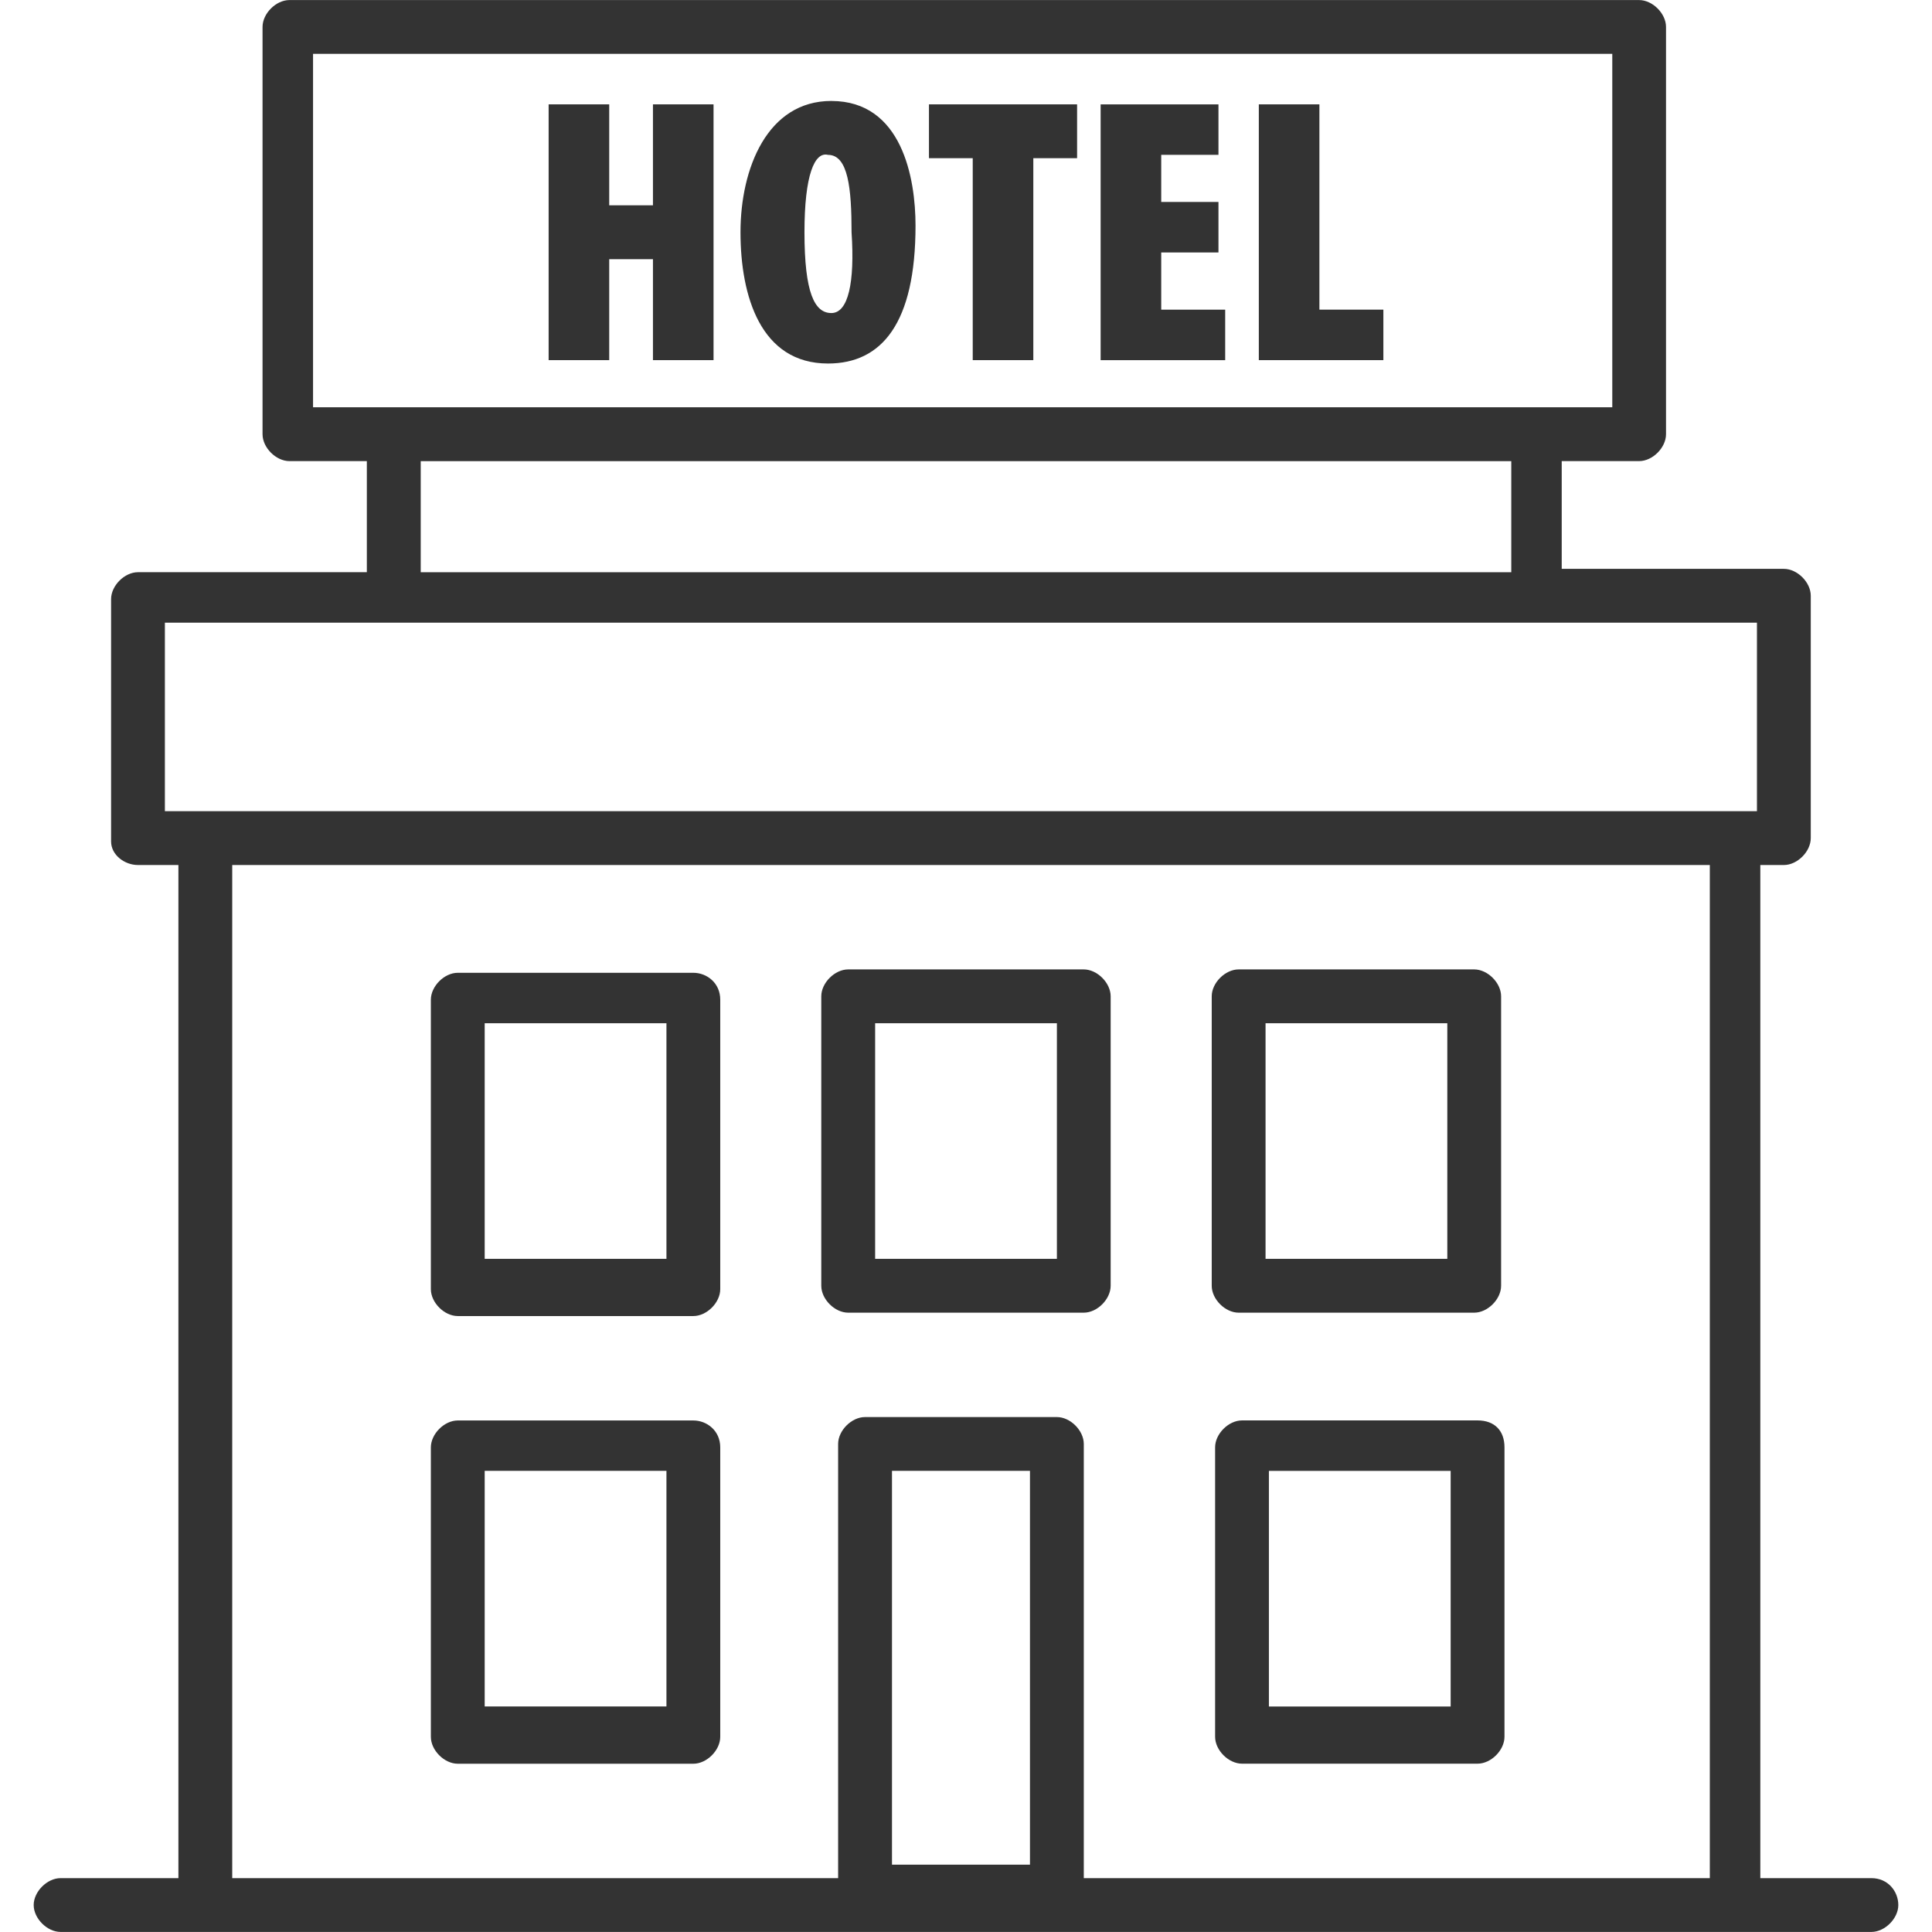 <!-- Generated by IcoMoon.io -->
<svg version="1.1" xmlns="http://www.w3.org/2000/svg" width="64" height="64" viewBox="0 0 64 64">
<path fill="#333" d="M15.164 43.596h7.804c0.446 0 0.891-0.446 0.891-0.891v-9.589c0-0.557-0.446-0.891-0.891-0.891h-7.804c-0.446 0-0.891 0.446-0.891 0.891v9.589c0 0.446 0.446 0.891 0.891 0.891zM16.056 33.896h6.021v7.804h-6.021v-7.804z"></path>
<path fill="#333" d="M15.164 58.426h7.804c0.446 0 0.891-0.446 0.891-0.891v-9.589c0-0.557-0.446-0.891-0.891-0.891h-7.804c-0.446 0-0.891 0.446-0.891 0.891v9.589c0 0.446 0.446 0.891 0.891 0.891zM16.056 48.724h6.021v7.804h-6.021v-7.804z"></path>
<path fill="#333" d="M48.947 47.053h-7.804c-0.446 0-0.891 0.446-0.891 0.891v9.589c0 0.446 0.446 0.891 0.891 0.891h7.804c0.446 0 0.891-0.446 0.891-0.891v-9.589c0-0.557-0.334-0.891-0.891-0.891zM42.034 56.53v-7.804h6.021v7.804h-6.021z"></path>
<path fill="#333" d="M28.097 43.484h7.804c0.446 0 0.891-0.446 0.891-0.891v-9.589c0-0.446-0.446-0.891-0.891-0.891h-7.804c-0.446 0-0.891 0.446-0.891 0.891v9.589c0 0.446 0.446 0.891 0.891 0.891zM28.99 33.896h6.021v7.804h-6.021v-7.804z"></path>
<path fill="#333" d="M41.031 43.484h7.804c0.446 0 0.891-0.446 0.891-0.891v-9.589c0-0.446-0.446-0.891-0.891-0.891h-7.804c-0.446 0-0.891 0.446-0.891 0.891v9.589c0 0.446 0.446 0.891 0.891 0.891zM41.923 33.896h6.021v7.804h-6.021v-7.804z"></path>
<path fill="#333" d="M61.993 62.216h-3.68v-33.561h0.78c0.446 0 0.891-0.446 0.891-0.891v-8.029c0-0.446-0.446-0.891-0.891-0.891h-7.359v-3.569h2.564c0.446 0 0.891-0.446 0.891-0.891v-13.491c0-0.446-0.446-0.891-0.891-0.891h-44.71c-0.446 0-0.891 0.446-0.891 0.891v13.491c0 0.446 0.446 0.891 0.891 0.891h2.564v3.68h-7.581c-0.446 0-0.891 0.446-0.891 0.891v8.029c0 0.446 0.446 0.78 0.891 0.78h1.339v33.561h-3.903c-0.446 0-0.891 0.446-0.891 0.891s0.446 0.891 0.891 0.891h59.986c0.446 0 0.891-0.446 0.891-0.891s-0.334-0.891-0.891-0.891zM10.37 13.491v-11.707h43.039v11.707h-43.039zM50.063 15.276v3.68h-36.126v-3.68h36.126zM34.119 61.77h-4.571v-13.046h4.571v13.046zM56.641 62.216h-20.739v-14.383c0-0.446-0.446-0.891-0.891-0.891h-6.356c-0.446 0-0.891 0.446-0.891 0.891v14.383h-20.071v-33.561h48.947v33.561zM58.201 26.871h-52.739v-6.244h52.739v6.244z"></path>
<path fill="#333" d="M21.63 6.801h-1.449v-3.344h-2.007v8.473h2.007v-3.344h1.449v3.344h2.007v-8.473h-2.007v3.344z"></path>
<path fill="#333" d="M27.54 3.344c-2.119 0-3.010 2.23-3.010 4.349s0.669 4.349 2.899 4.349c1.784 0 2.899-1.339 2.899-4.571 0-1.561-0.446-4.126-2.787-4.126zM27.54 10.37c-0.557 0-0.891-0.669-0.891-2.676 0-1.896 0.334-2.676 0.78-2.564 0.669 0 0.78 1.114 0.78 2.564 0.111 1.673-0.111 2.676-0.669 2.676z"></path>
<path fill="#333" d="M30.773 5.24h1.45v6.69h2.007v-6.69h1.45v-1.783h-4.907v1.783z"></path>
<path fill="#333" d="M38.467 8.363h1.896v-1.673h-1.896v-1.561h1.896v-1.671h-3.903v8.473h4.126v-1.673h-2.119v-1.894z"></path>
<path fill="#333" d="M43.707 3.457h-2.007v8.473h4.126v-1.673h-2.119v-6.8z"></path>
</svg>

